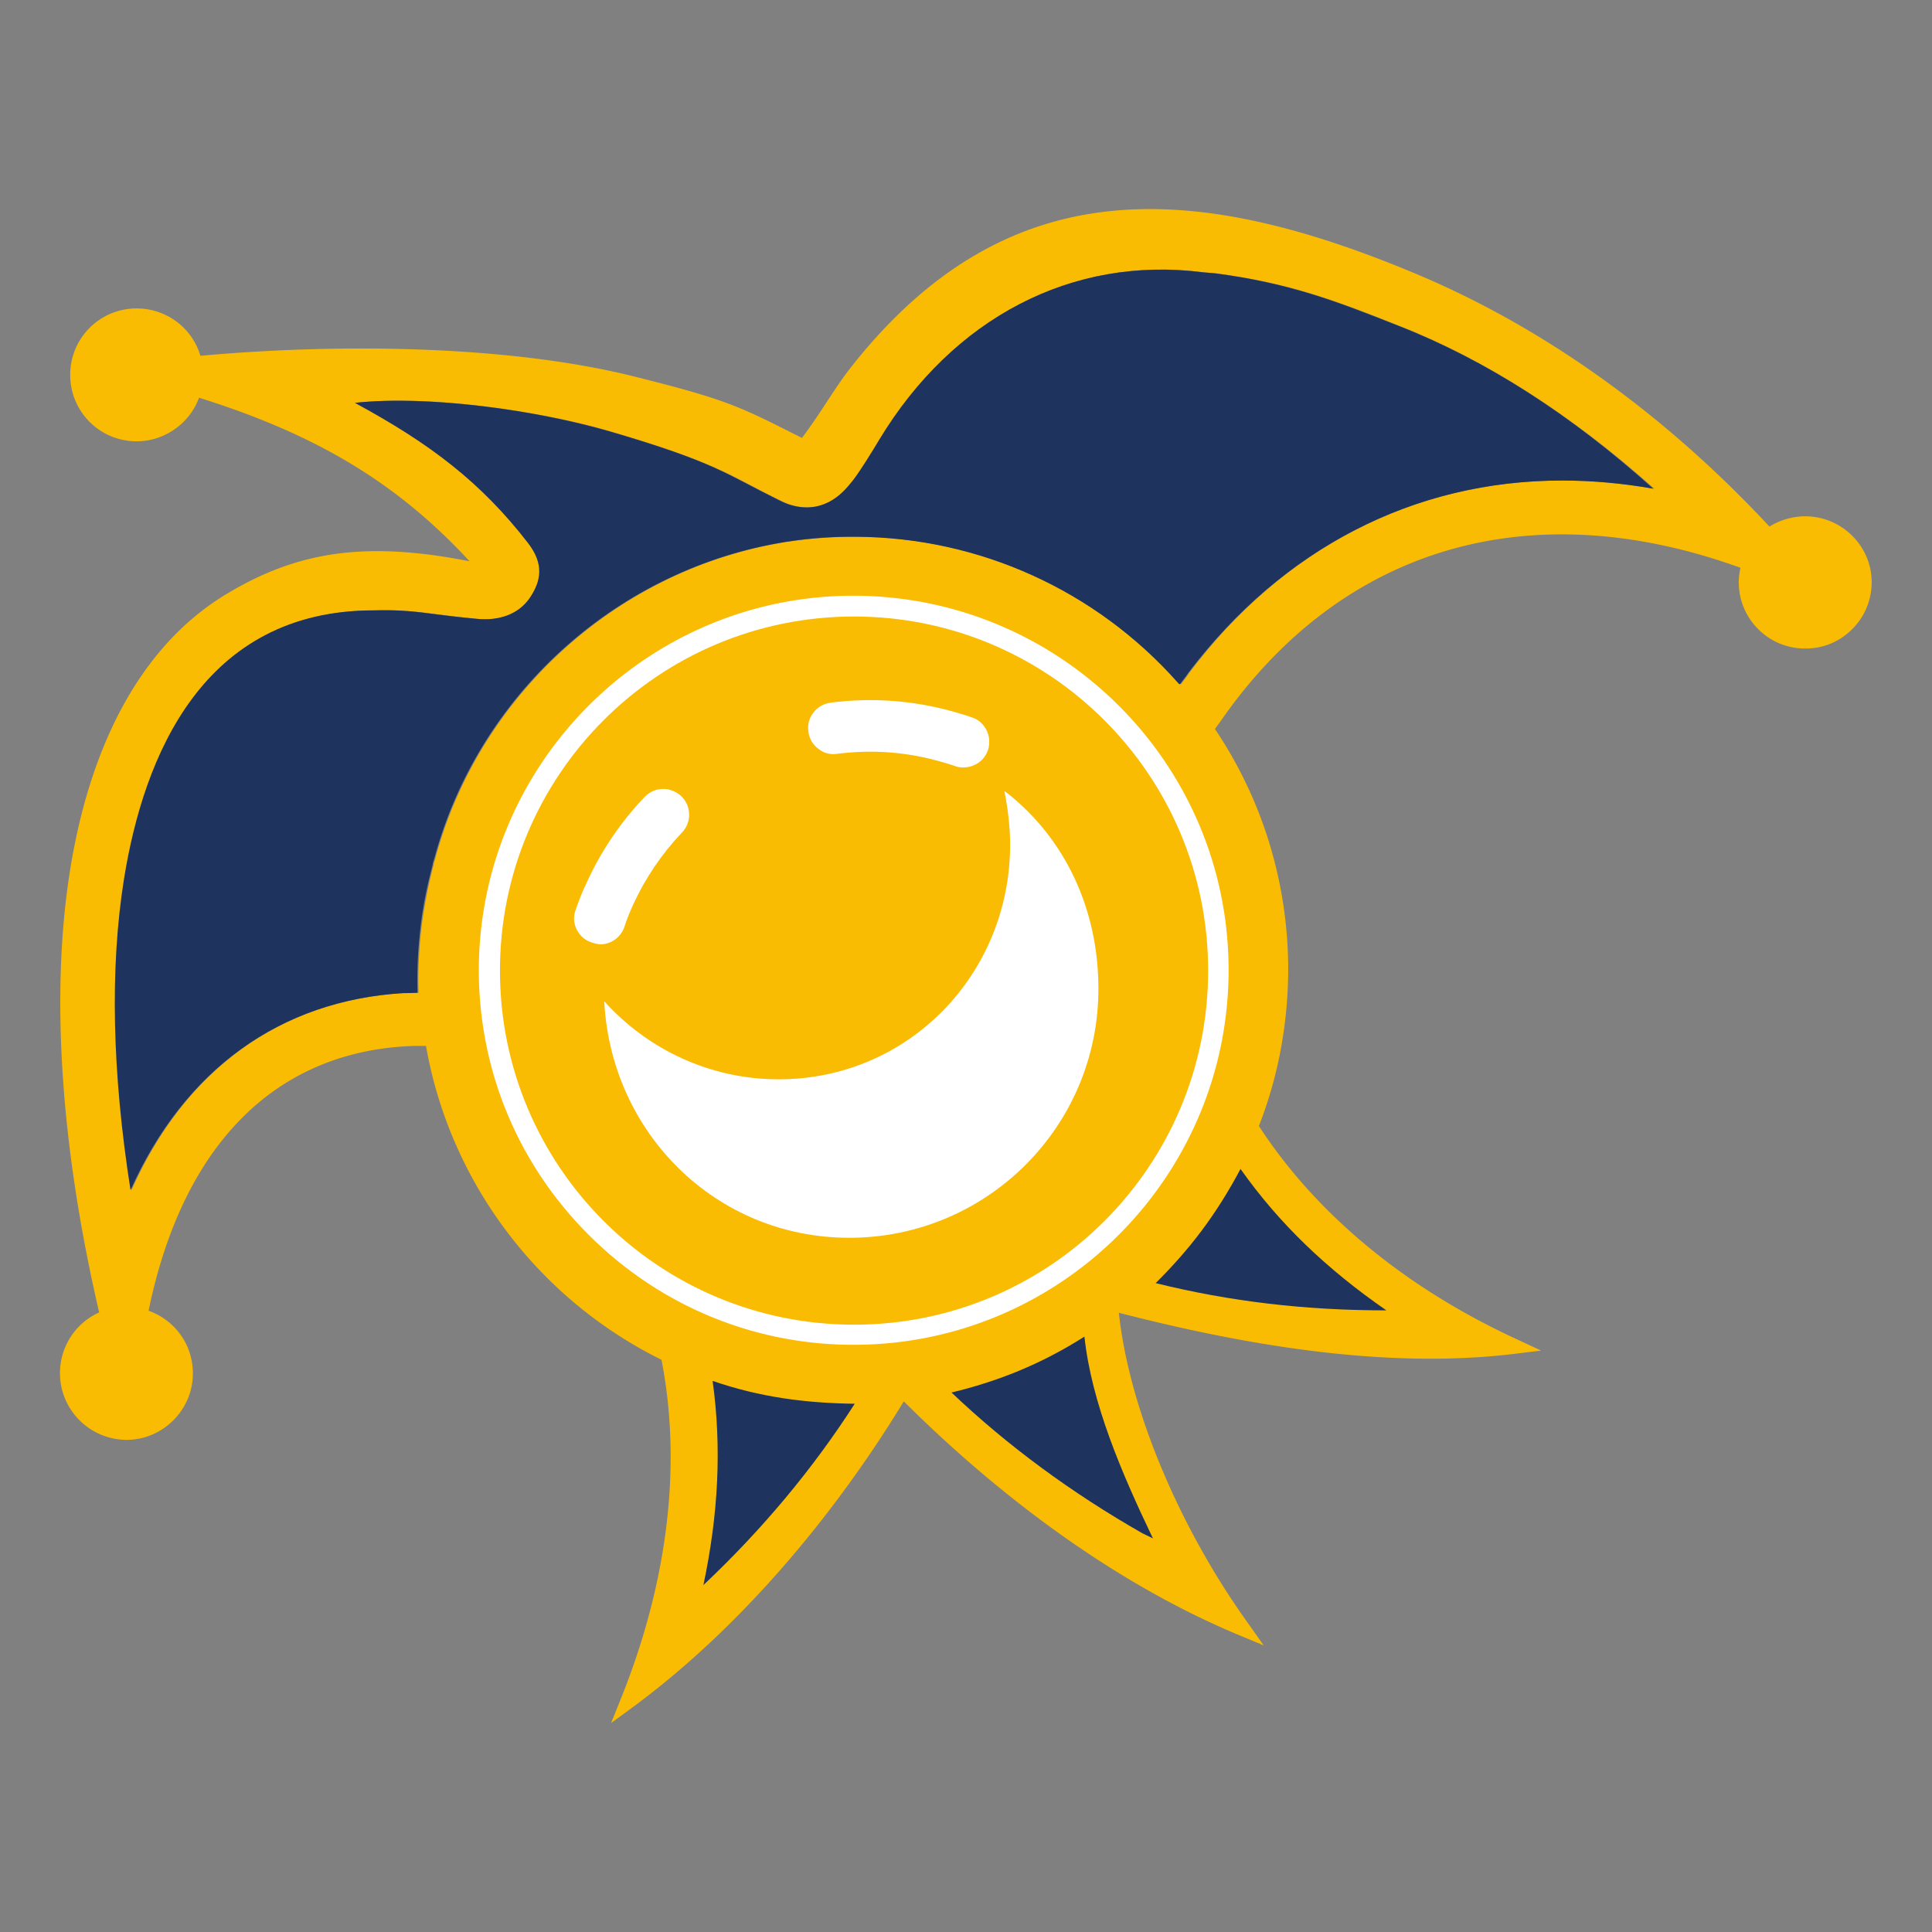 <svg xmlns="http://www.w3.org/2000/svg" xml:space="preserve" id="Ebene_1" x="0" y="0" version="1.1" viewBox="0 0 566.9 566.9">
  <rect x="0" y="0" width="566.9" height="566.9" fill="#808080" stroke="none"/>
  <style>
    .st2{fill:#fabb03}.st3{fill:#1e335d}
  </style>
	<g>
    <circle cx="250.8" cy="284.7" r="118.7" fill="#fff"/>
		<g>
      <path fill="none" d="M250.7 174.8c-60.7 0-110 49.3-110 109.8 0 29.3 11.4 56.9 32.2 77.7 20.8 20.8 48.3 32.3 77.7 32.3h.1c60.6 0 109.9-49.3 110-109.8-.1-60.6-49.4-109.9-110-110z"/>
			<path d="M529.7 151.5c-3.7 0-7.4 1.1-10.5 3-32.4-34.8-68.3-59.3-103.6-74.1-66.2-27.8-120.4-30.2-165.7 27.1-5 6.3-9.1 13.8-14.6 21-18.6-9.4-21.9-11.2-49.5-18.1-37.5-9.3-87.5-9.6-127-6-2.4-8.2-10-13.9-18.7-13.9-10.8 0-19.5 8.7-19.5 19.5s8.7 19.5 19.5 19.5c8.2 0 15.6-5.3 18.3-12.8 34.8 10.9 58.3 25.2 79.4 48-30.9-6.1-50.8-2.8-71.5 9.7-23.8 14.4-39.5 42.3-45.7 80.7-5.8 36.1-2.9 81 8.5 130a19.5 19.5 0 0 0-11.5 17.8c0 10.8 8.7 19.5 19.5 19.6 10.7 0 19.5-8.8 19.5-19.5 0-8.4-5.2-15.6-13-18.4 10.1-49.1 37.6-76.4 77.9-77.7h3.5c7 39.8 32.7 74.1 69.1 92.1 6 30.7 1.9 64.9-11.7 98.9l-3.1 7.7 6.7-4.9c32.3-23.9 59.6-57.3 79.2-89.5 26.8 26.7 60.7 52.8 97.9 68.4l7.7 3.2-4.8-6.8c-19.5-27.2-34.6-62-37.7-90.8 35.3 9.1 77.3 16.7 115.7 12.1l8.2-1-7.5-3.5c-32.6-15.1-58.6-36.7-75.3-62.4 5.7-14.6 8.5-29.9 8.6-45.7 0-25.4-7.4-49.8-21.5-70.8l1.6-2.2c35.4-51.1 90.7-67.5 152.6-45.1-.3 1.4-.5 2.8-.5 4.2 0 5.2 2 10.1 5.7 13.8 3.7 3.7 8.6 5.7 13.8 5.7h.1c5.2 0 10-2 13.7-5.7 3.7-3.7 5.7-8.6 5.7-13.8 0-10.5-8.7-19.3-19.5-19.3zM360.5 284.8c-.1 60.6-49.4 109.8-110 109.8h-.1c-29.3 0-56.9-11.5-77.7-32.3-20.8-20.8-32.2-48.4-32.2-77.7.1-60.6 49.4-109.8 109.9-109.8h.1c60.8.1 110.1 49.4 110 110zM458.4 141c-43.6 0-82.1 20.1-109.4 56.4l-.7 1c-.1.1-.2.3-.3.4l-1.5 2c-.2-.1-.4-.3-.7-.6-24-27-58.2-42.5-94.3-42.7h-2c-7.6.1-14.1.8-18.7 1.5l-2.3.4c-48.1 8.6-88 44.9-100.8 92.6l-.2.6c-.1.2-.1.5-.2.7l-.1.6c-1.5 5.6-2.6 11.4-3.4 17.2-.8 6.5-1.2 13.1-1 19.8v.4c-2.1.1-3.7.1-3.7.1h-.5c-36 2.1-64.2 22.2-80 57.8-5.5-34.4-6.1-65.1-1.9-91.4 5.7-35.9 23.1-78.7 73.2-78.7h.1c12-.3 15.2 1.1 30.3 2.5 6.2.6 12.1-1.2 15.4-6.1 3.4-5 4.3-9.9-.5-16.2-13.6-17.6-28.6-29-50.8-41.1 21.4-2.3 53.2 2.1 74.8 8.4 30.9 9.1 34.3 12.6 49.1 19.9 1.3.7 2.5 1.2 3.4 1.5 3.9 1.3 11.3 2.4 18-6 2.2-2.4 7.1-10.4 8.6-13 21.6-35.7 56.5-54.1 94.9-49.1l3.6.3c21.9 2.9 35.4 8.1 54.3 15.6 25.2 10 50.1 26 74.3 47.6-9.3-1.6-18.3-2.4-27-2.4z" class="st2"/>
			<path d="M206.4 465.1c4.4-20.8 5.4-40.4 2.7-59.9 14 4.8 27.2 6.5 41.7 6.7-12.2 19-27.1 36.9-44.4 53.2zm128.8-15.2c-20.7-11.8-39.6-25.7-56-41.3 13.4-3.2 26.3-8.3 39-16.4 2.1 19.5 10.9 40 20.1 59.2l-3.1-1.5zm71.6-65.4c-23.8 0-45.9-2.6-67.7-8 10.1-10 17.9-20.3 24.9-33.5 11.3 16 25.3 29.4 42.8 41.5z" class="st3"/>
			<path d="M250.6 180.9c-57.4 0-103.9 46.5-103.9 103.9s46.5 103.9 103.9 103.9 103.9-46.5 103.9-103.9-46.6-103.9-103.9-103.9zm-7 25.3c12.2-1.6 24.3-.7 36.1 2.6 1.7.5 3.5 1 5.5 1.7 1.9.6 3.4 2 4.3 3.8.9 1.8 1 3.9.4 5.8-1.1 3.1-3.9 5.1-7.4 5.1-.6 0-1.4-.1-2.2-.4-1.7-.6-3.2-1-4.6-1.4-9.9-2.8-20-3.5-30.1-2.2-2 .3-3.9-.2-5.5-1.5-1.6-1.2-2.7-3-2.9-5.1-.6-4 2.3-7.8 6.4-8.4zm-70.1 70.3c-1.9-.6-3.4-2-4.3-3.8-.9-1.8-1-3.8-.3-5.7 1-2.8 2-5.5 3.2-7.9 4.2-9.3 10-17.9 17.1-25.3 1.4-1.4 3.2-2.3 5.3-2.3 1.7-.1 3.9.7 5.4 2.1 3 2.9 3.1 7.7.2 10.7-5.9 6.2-10.7 13.3-14.3 21.1-1 2.2-1.9 4.4-2.6 6.6-1 3-3.9 5.1-7.1 5.1-.9-.1-1.8-.3-2.6-.6zm75.7 86.7c-39.1 0-69.9-30.7-71.9-69.4 12.6 14 30.9 22.9 51.2 22.9 38.1 0 67.9-30.9 67.9-68.9 0-5.1-.7-10.9-1.7-15.7l1.1.8c16.8 13.4 26.5 34 26.5 57.1.1 40.5-32.7 73.2-73.1 73.2z" class="st2"/>
			<path d="M458.4 141c8.7 0 17.7.8 26.7 2.4-24.1-21.7-49.1-37.7-74.3-47.6-18.9-7.5-32.4-12.7-54.3-15.6l-3.6-.3C314.5 75 279.6 93.3 258 129c-1.6 2.7-6.4 10.6-8.6 13-6.7 8.4-14.1 7.3-18 6-.9-.3-2-.8-3.4-1.5-14.8-7.3-18.2-10.9-49.1-19.9-21.6-6.3-53.5-10.7-74.8-8.4 22.2 12 37.1 23.4 50.8 41.1 4.8 6.2 3.9 11.2.5 16.2-3.3 4.8-9.1 6.7-15.4 6.1-15.1-1.4-18.3-2.8-30.3-2.5h-.1c-50.1 0-67.4 42.8-73.2 78.7-4.2 26.3-3.5 57 1.9 91.4 15.9-35.5 44-55.6 80-57.8h.5s1.7 0 3.7-.1v-.4c-.2-6.7.2-13.3 1-19.8.7-5.8 1.9-11.5 3.4-17.2l.1-.6c.1-.2.1-.5.2-.7l.2-.6c12.8-47.7 52.7-84 100.8-92.6l2.3-.4c4.7-.7 11.1-1.5 18.7-1.5h2c36.1.2 70.3 15.7 94.3 42.7.3.4.5.5.7.6l1.5-2c.1-.1.2-.3.3-.4l.7-1C376.3 161 414.8 141 458.4 141z" class="st3"/>
    </g>
  </g>
</svg>